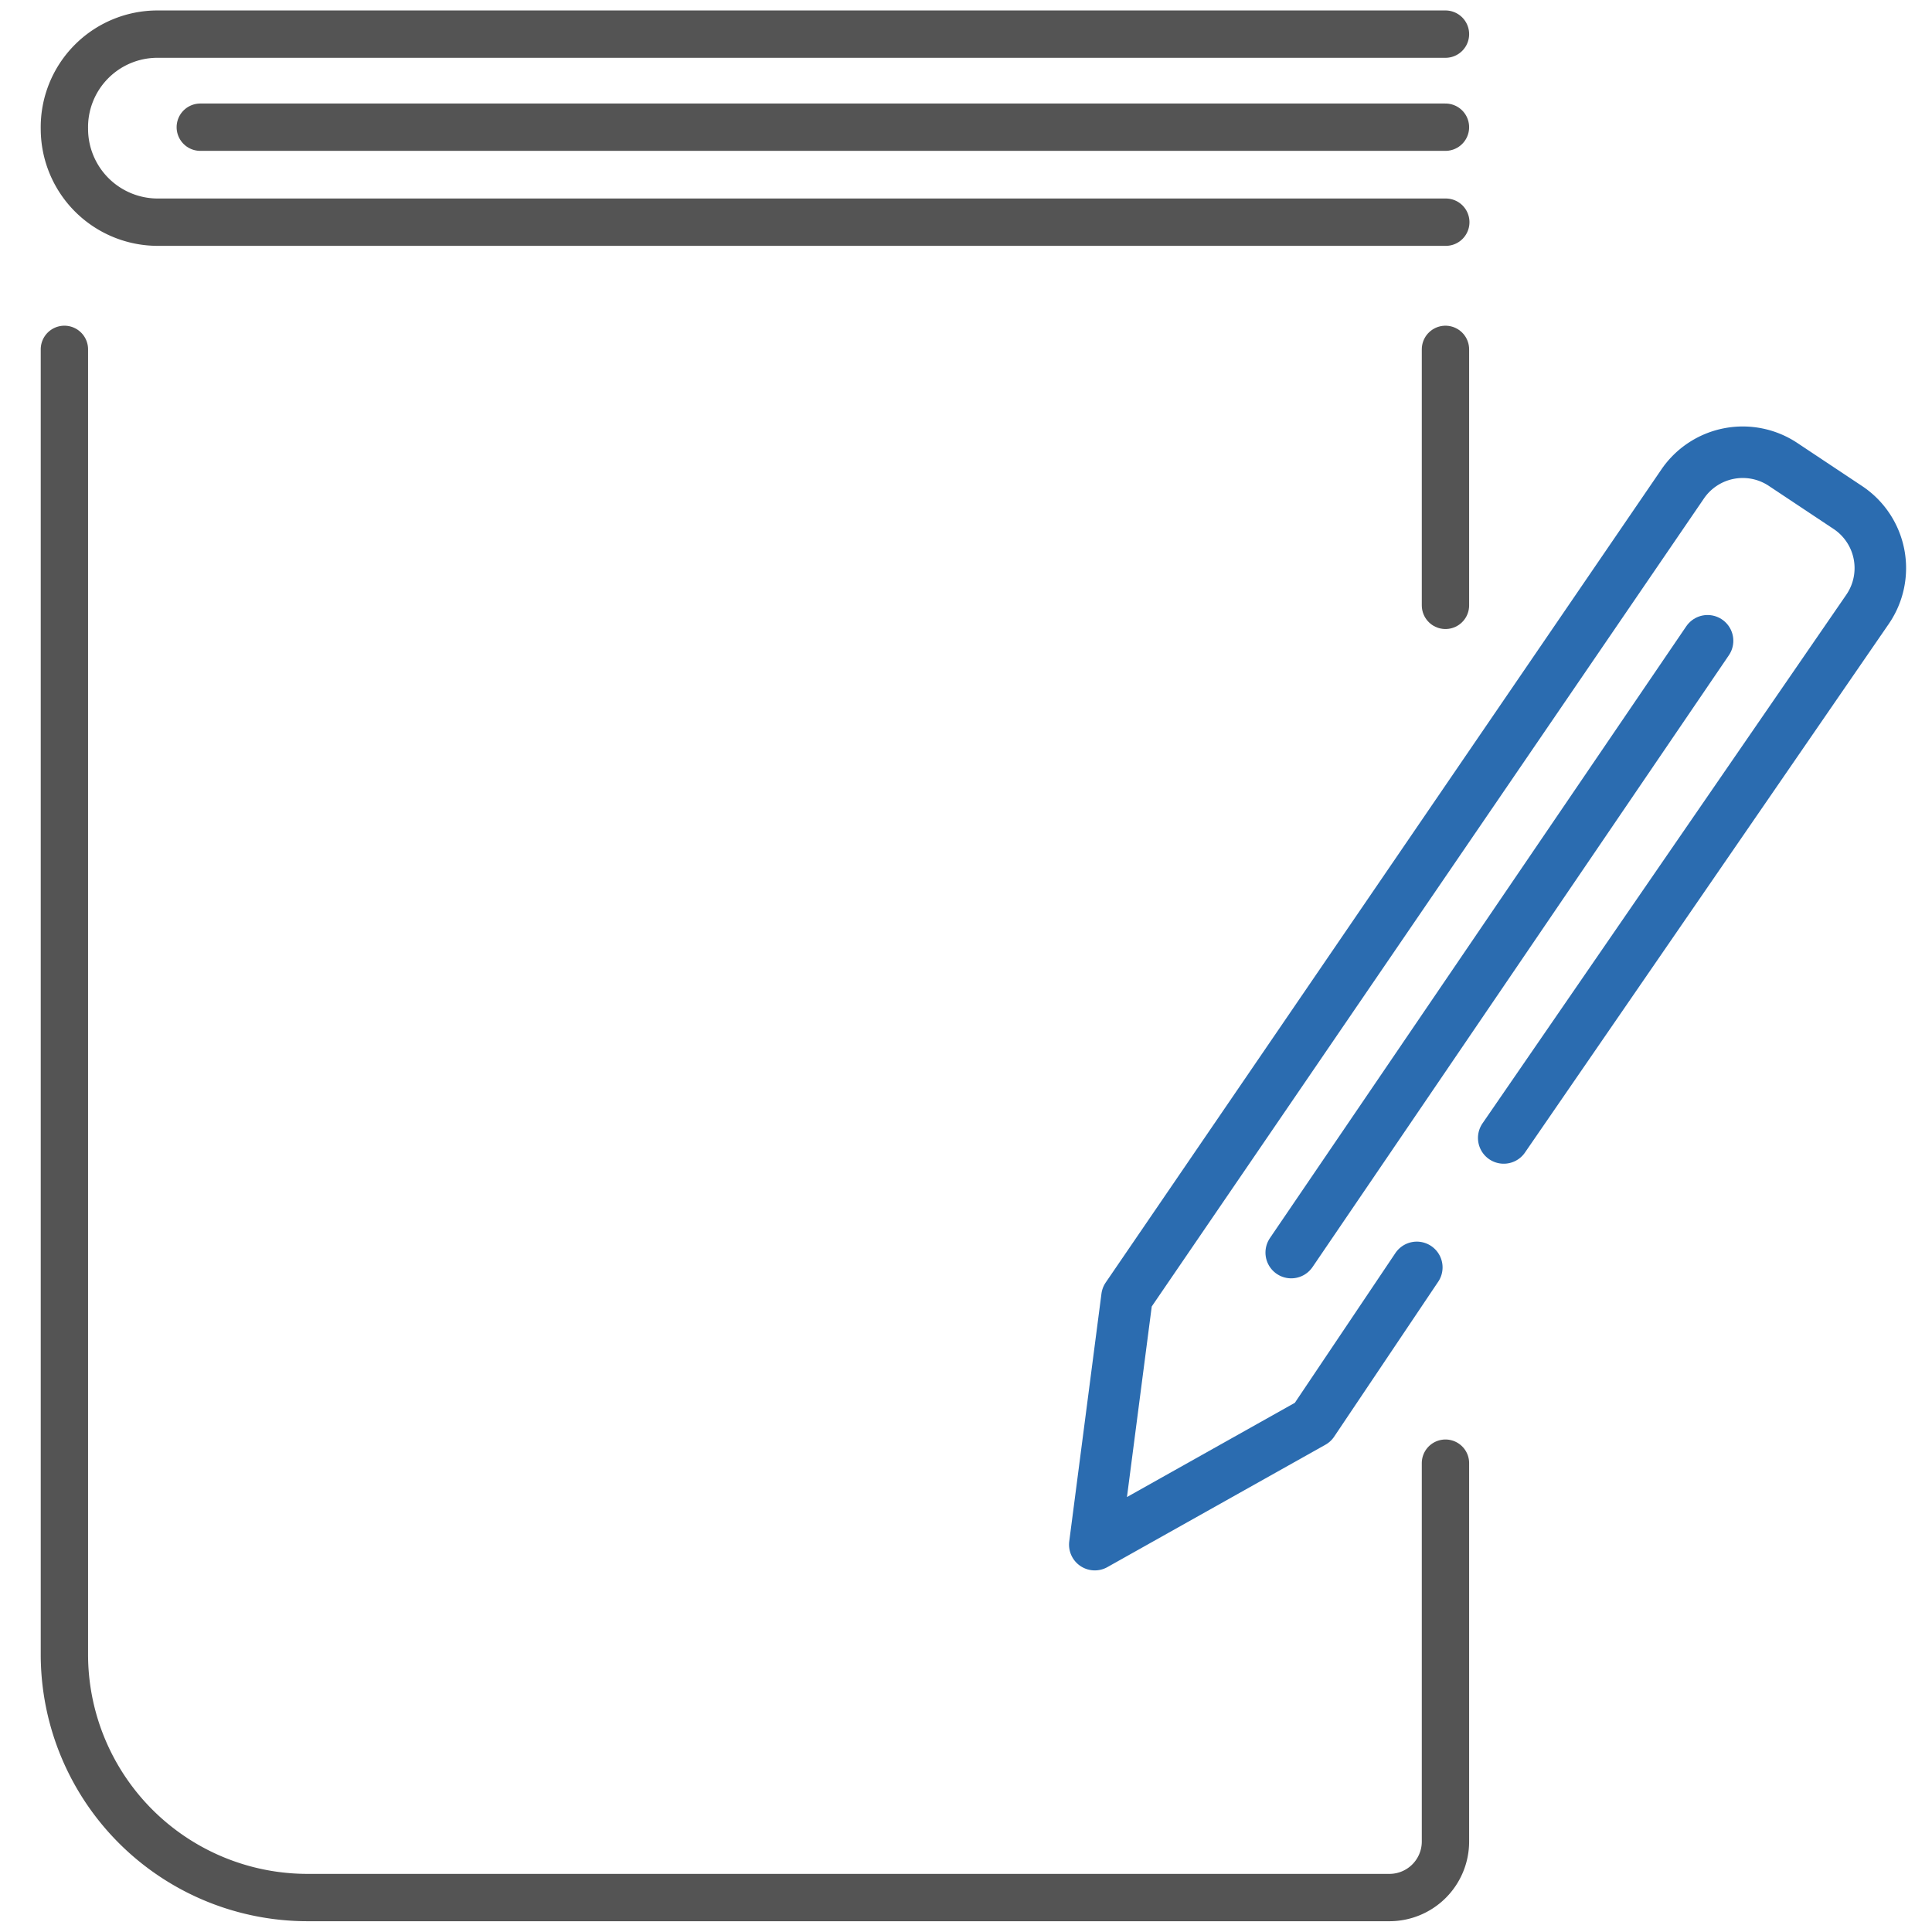 <svg xmlns="http://www.w3.org/2000/svg" viewBox="0 0 60 60"><defs><style>.cls-1,.cls-2,.cls-3{fill:none;}.cls-1{stroke:#545454;stroke-miterlimit:10;stroke-width:1.47px;}.cls-1,.cls-3{stroke-linecap:round;}.cls-3{stroke:#2b6cb0;stroke-linejoin:round;stroke-width:1.6px;}</style></defs><title>lineicon_documentation</title><g id="Ebene_2" data-name="Ebene 2"><g id="Ebene_1-2" data-name="Ebene 1"><line class="cls-1" x1="44.89" y1="18.8" x2="44.89" y2="10.85"/><path class="cls-1" d="M2,10.85V51.37a7.55,7.55,0,0,0,7.56,7.56H43.16a1.74,1.74,0,0,0,1.73-1.73V45.44"/><path class="cls-1" d="M44.89,1.06h-40A2.89,2.89,0,0,0,2,4H2a2.9,2.9,0,0,0,2.9,2.9h40"/><line class="cls-1" x1="6.22" y1="3.95" x2="44.89" y2="3.95"/><rect class="cls-2" width="60" height="60"/><path class="cls-3" d="M46.7,35.34,58,18.92a2.26,2.26,0,0,0-.6-3.15l-2-1.33a2.26,2.26,0,0,0-3.15.6L35,40.28l-1,7.69,6.77-3.8L44,39.36"/><line class="cls-3" x1="40.1" y1="38.9" x2="53.03" y2="19.9"/></g></g></svg>